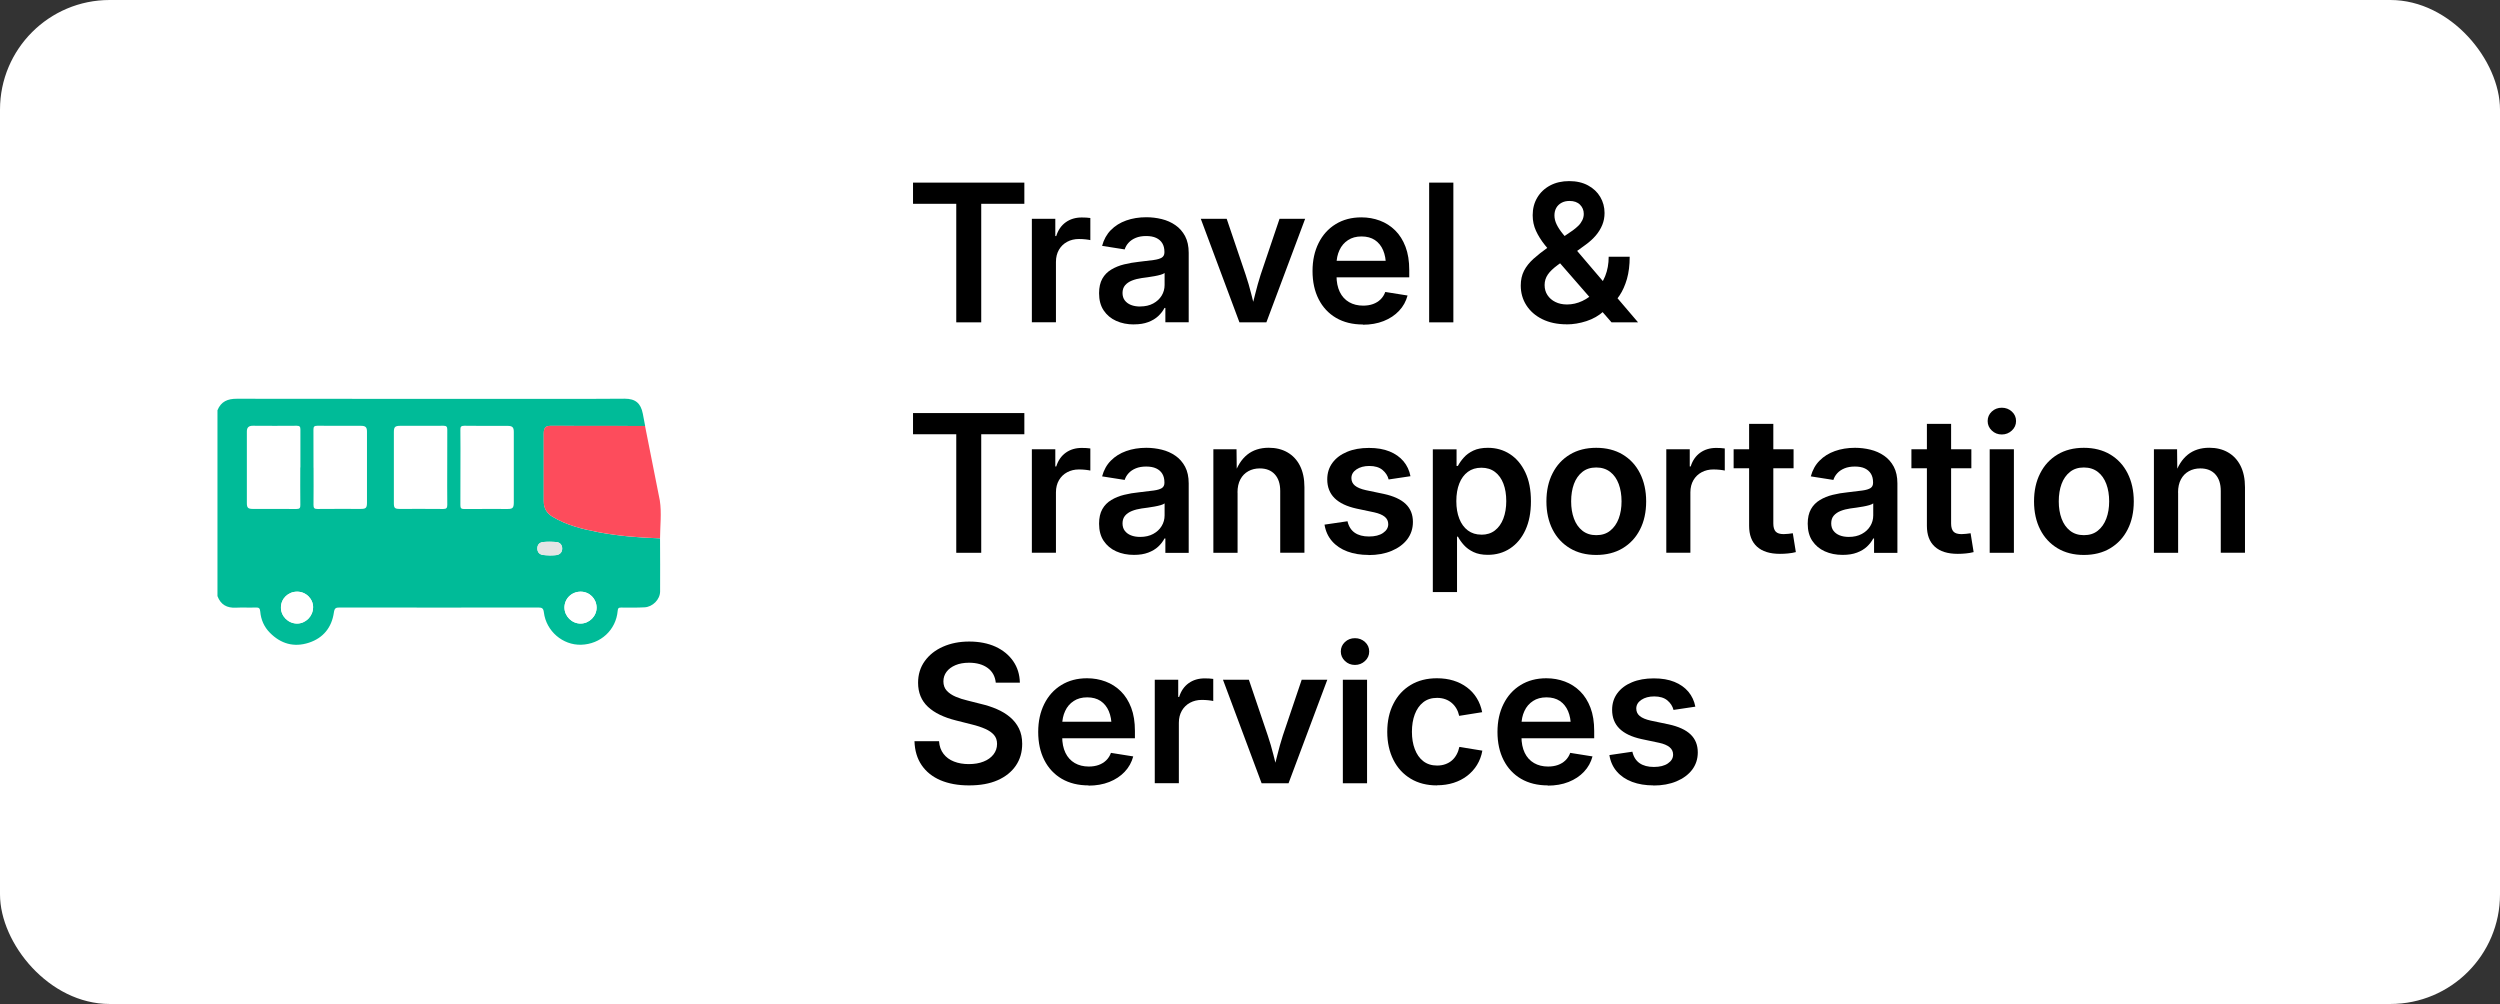 <svg xmlns="http://www.w3.org/2000/svg" id="Layer_2" data-name="Layer 2" viewBox="0 0 429.59 172.52"><rect x="0" y="0" width="429.59" height="172.52" fill="#333333" stroke="none"/><defs><style> .cls-1 { fill: #e5e5e5; } .cls-1, .cls-2, .cls-3, .cls-4, .cls-5 { stroke-width: 0px; } .cls-3 { fill: #fff; } .cls-4 { fill: #00bb98; } .cls-5 { fill: #fd4c5c; } </style></defs><g id="Layer_1-2" data-name="Layer 1"><g><rect class="cls-3" x="0" y="0" width="429.59" height="172.52" rx="18.84" ry="18.84"></rect><g><path class="cls-2" d="m156.89,35.02v-3.64h19.13v3.64h-7.41v20.37h-4.29v-20.37h-7.43Z"></path><path class="cls-2" d="m177.31,55.39v-17.79h4.03v2.96h.16c.32-1.03.87-1.82,1.64-2.37s1.69-.82,2.74-.82c.25,0,.51,0,.78.02.27.02.51.04.7.07v3.8c-.17-.04-.45-.09-.83-.13-.38-.04-.76-.06-1.14-.06-.74,0-1.41.16-2.01.48-.6.32-1.07.78-1.41,1.36-.34.59-.52,1.28-.52,2.09v10.38h-4.16Z"></path><path class="cls-2" d="m194.87,55.75c-1.14,0-2.16-.2-3.07-.61-.91-.41-1.62-1.01-2.15-1.8s-.79-1.78-.79-2.95c0-1.01.19-1.84.56-2.5s.89-1.18,1.54-1.57c.65-.39,1.38-.69,2.2-.89s1.66-.35,2.53-.44c1.05-.12,1.9-.22,2.55-.31s1.11-.23,1.41-.42c.29-.19.44-.49.44-.89v-.1c0-.57-.12-1.06-.36-1.46-.24-.4-.59-.71-1.06-.93s-1.04-.32-1.72-.32-1.27.1-1.78.31c-.51.21-.92.49-1.24.84-.32.35-.54.73-.67,1.15l-3.88-.61c.29-1.08.79-1.99,1.51-2.72.71-.72,1.59-1.27,2.63-1.64,1.04-.37,2.19-.56,3.46-.56.9,0,1.79.11,2.65.32.86.21,1.65.56,2.34,1.04.7.48,1.25,1.11,1.67,1.89.41.78.62,1.73.62,2.86v11.94h-4.01v-2.46h-.15c-.26.5-.62.97-1.08,1.4s-1.03.77-1.72,1.03c-.68.26-1.49.39-2.43.39Zm1.06-3.09c.86,0,1.6-.17,2.23-.51.63-.34,1.11-.79,1.45-1.34.34-.56.51-1.17.51-1.84v-2.06c-.14.11-.36.21-.67.3-.31.09-.66.17-1.05.24-.39.07-.78.13-1.18.19-.39.06-.74.11-1.04.14-.61.09-1.17.23-1.67.43-.5.2-.89.47-1.18.81-.29.34-.44.78-.44,1.33,0,.5.13.93.39,1.27s.61.6,1.06.78c.45.18.98.27,1.58.27Z"></path><path class="cls-2" d="m212.98,55.39l-6.64-17.79h4.45l3.25,9.59c.37,1.1.69,2.2.97,3.32s.56,2.24.85,3.37h-1.02c.29-1.13.57-2.25.85-3.36.27-1.11.59-2.22.94-3.33l3.24-9.59h4.4l-6.66,17.79h-4.64Z"></path><path class="cls-2" d="m234.2,55.76c-1.78,0-3.32-.38-4.62-1.14-1.29-.76-2.29-1.83-2.99-3.21s-1.05-2.99-1.05-4.83.35-3.42,1.04-4.81c.69-1.39,1.67-2.48,2.93-3.25,1.26-.78,2.74-1.17,4.42-1.17,1.13,0,2.19.19,3.18.56.99.37,1.87.93,2.63,1.68.76.75,1.35,1.69,1.78,2.82.43,1.13.64,2.46.64,3.99v1.26h-14.73v-2.84h12.65l-1.93.82c0-1.01-.16-1.89-.48-2.64s-.79-1.33-1.41-1.75c-.62-.41-1.38-.62-2.3-.62s-1.68.21-2.32.63-1.14.99-1.47,1.72c-.34.73-.51,1.54-.51,2.44v1.92c0,1.11.19,2.05.56,2.82s.91,1.36,1.6,1.76c.69.4,1.5.6,2.42.6.62,0,1.19-.09,1.69-.27s.94-.45,1.3-.8c.36-.35.63-.78.81-1.28l3.83.61c-.27,1-.75,1.88-1.46,2.63-.7.75-1.59,1.34-2.65,1.76s-2.26.63-3.59.63Z"></path><path class="cls-2" d="m249.74,31.38v24.01h-4.16v-24.01h4.16Z"></path><path class="cls-2" d="m269.22,55.73c-1.62,0-3.02-.3-4.21-.89s-2.09-1.39-2.73-2.39c-.64-1-.96-2.13-.96-3.39,0-.96.19-1.8.56-2.53s.92-1.41,1.62-2.05c.7-.63,1.54-1.29,2.51-1.98l4.27-2.92c.33-.24.64-.5.93-.78s.51-.6.68-.94.26-.71.26-1.11c0-.62-.22-1.15-.65-1.58-.43-.43-1.03-.64-1.8-.64-.52,0-.97.1-1.36.31-.39.21-.7.5-.91.87-.21.37-.32.8-.32,1.3,0,.53.13,1.05.38,1.56.25.52.61,1.06,1.08,1.64.47.58,1.02,1.24,1.65,1.98l11.26,13.2h-4.56l-9.33-10.71c-.77-.91-1.48-1.77-2.12-2.57-.64-.8-1.15-1.61-1.53-2.44-.38-.83-.57-1.72-.57-2.69,0-1.13.26-2.13.78-3.01.52-.88,1.25-1.58,2.2-2.09.95-.51,2.05-.76,3.3-.76s2.32.25,3.23.74c.91.49,1.61,1.15,2.1,1.98s.74,1.75.74,2.76c0,.73-.13,1.42-.39,2.05-.26.64-.63,1.24-1.1,1.8-.48.56-1.04,1.08-1.7,1.56l-4.87,3.54c-.76.56-1.33,1.1-1.69,1.63s-.55,1.12-.55,1.79.16,1.24.49,1.74c.33.5.78.9,1.36,1.18.58.29,1.25.43,2,.43.9,0,1.78-.2,2.63-.6s1.61-.96,2.3-1.69c.68-.73,1.22-1.6,1.63-2.59.4-1,.6-2.11.6-3.32h3.61c0,1.44-.16,2.71-.47,3.81-.32,1.1-.74,2.05-1.27,2.84-.53.79-1.1,1.44-1.72,1.94l-1,.77c-.84.76-1.83,1.33-2.97,1.7-1.14.37-2.28.56-3.39.56Z"></path><path class="cls-2" d="m156.89,74.62v-3.64h19.13v3.64h-7.41v20.37h-4.29v-20.37h-7.43Z"></path><path class="cls-2" d="m177.31,94.99v-17.79h4.03v2.96h.16c.32-1.03.87-1.82,1.64-2.37s1.69-.82,2.74-.82c.25,0,.51,0,.78.02.27.02.51.04.7.07v3.8c-.17-.04-.45-.09-.83-.13-.38-.04-.76-.06-1.14-.06-.74,0-1.41.16-2.01.48-.6.32-1.07.78-1.41,1.36-.34.59-.52,1.28-.52,2.09v10.38h-4.16Z"></path><path class="cls-2" d="m194.87,95.35c-1.14,0-2.16-.2-3.07-.61-.91-.41-1.62-1.01-2.15-1.8s-.79-1.78-.79-2.95c0-1.01.19-1.84.56-2.5s.89-1.18,1.54-1.57c.65-.39,1.38-.69,2.2-.89s1.66-.35,2.53-.43c1.05-.12,1.9-.22,2.55-.31s1.11-.23,1.41-.42c.29-.19.44-.49.44-.89v-.1c0-.57-.12-1.06-.36-1.46-.24-.4-.59-.71-1.06-.93s-1.04-.32-1.72-.32-1.27.1-1.78.31c-.51.21-.92.49-1.24.84-.32.35-.54.73-.67,1.15l-3.88-.61c.29-1.08.79-1.99,1.51-2.71.71-.72,1.59-1.27,2.63-1.64,1.04-.37,2.19-.56,3.46-.56.9,0,1.79.11,2.65.32.86.21,1.65.56,2.34,1.04.7.48,1.25,1.11,1.67,1.89.41.78.62,1.73.62,2.86v11.94h-4.01v-2.47h-.15c-.26.5-.62.97-1.08,1.4s-1.03.77-1.72,1.03c-.68.26-1.49.39-2.43.39Zm1.06-3.09c.86,0,1.6-.17,2.23-.51.63-.34,1.11-.79,1.45-1.35.34-.56.51-1.17.51-1.84v-2.06c-.14.11-.36.21-.67.3-.31.09-.66.17-1.05.24-.39.07-.78.13-1.18.19-.39.06-.74.1-1.04.14-.61.09-1.17.23-1.67.43-.5.2-.89.47-1.18.81-.29.34-.44.78-.44,1.33,0,.5.13.93.39,1.27s.61.6,1.06.78c.45.18.98.27,1.58.27Z"></path><path class="cls-2" d="m212.66,84.65v10.34h-4.16v-17.79h3.98l.05,4.42h-.43c.5-1.55,1.25-2.71,2.23-3.5.98-.78,2.21-1.18,3.68-1.18,1.22,0,2.3.26,3.22.79s1.64,1.29,2.15,2.3c.51,1.01.77,2.24.77,3.69v11.26h-4.16v-10.62c0-1.22-.31-2.17-.93-2.85-.62-.68-1.48-1.02-2.59-1.02-.73,0-1.38.16-1.96.48-.58.32-1.03.78-1.36,1.39s-.5,1.37-.5,2.27Z"></path><path class="cls-2" d="m235.19,95.36c-1.38,0-2.6-.2-3.67-.6-1.07-.4-1.95-.99-2.63-1.77-.68-.78-1.11-1.73-1.29-2.84l3.95-.58c.2.88.62,1.54,1.24,1.97.62.43,1.44.65,2.45.65s1.83-.2,2.42-.61c.6-.41.89-.91.89-1.51,0-.52-.2-.94-.6-1.27-.4-.33-1-.58-1.8-.76l-3.03-.64c-1.69-.37-2.95-.97-3.79-1.8s-1.26-1.91-1.26-3.22c0-1.1.3-2.05.9-2.86.6-.81,1.44-1.44,2.51-1.88,1.07-.45,2.33-.67,3.75-.67s2.54.2,3.54.6c.99.4,1.79.97,2.4,1.69.61.73,1.01,1.58,1.2,2.57l-3.75.56c-.16-.64-.52-1.19-1.06-1.64s-1.3-.68-2.26-.68c-.89,0-1.63.2-2.21.59-.58.39-.87.89-.87,1.49,0,.53.2.96.6,1.29s1.03.6,1.9.79l3.06.64c1.7.37,2.96.95,3.78,1.74.82.79,1.23,1.82,1.23,3.08,0,1.14-.33,2.13-.97,2.98-.65.85-1.55,1.51-2.69,1.99-1.14.48-2.46.72-3.96.72Z"></path><path class="cls-2" d="m246.21,101.73v-24.52h4.08v2.85h.23c.25-.47.58-.95,1.01-1.43.42-.48.97-.88,1.64-1.2.67-.32,1.51-.48,2.51-.48,1.41,0,2.67.36,3.78,1.08,1.11.72,1.99,1.76,2.64,3.13.65,1.36.97,3.02.97,4.98s-.32,3.57-.95,4.94c-.63,1.37-1.51,2.42-2.63,3.16-1.12.74-2.4,1.1-3.83,1.1-.97,0-1.79-.16-2.46-.48-.67-.32-1.22-.72-1.65-1.2-.43-.48-.77-.96-1.02-1.44h-.16v9.52h-4.16Zm8.35-9.85c.91,0,1.69-.24,2.32-.73.63-.49,1.12-1.17,1.45-2.04s.5-1.87.5-3-.16-2.14-.49-3c-.33-.86-.81-1.53-1.44-2.01s-1.41-.73-2.34-.73-1.69.24-2.33.71c-.64.47-1.13,1.14-1.47,2-.34.86-.51,1.87-.51,3.03s.17,2.16.51,3.02c.34.87.83,1.54,1.47,2.02s1.42.72,2.32.72Z"></path><path class="cls-2" d="m274.29,95.36c-1.73,0-3.24-.38-4.52-1.15-1.28-.77-2.28-1.84-2.98-3.22-.7-1.38-1.06-2.99-1.06-4.83s.35-3.45,1.06-4.83c.7-1.39,1.7-2.46,2.98-3.23,1.28-.77,2.79-1.15,4.52-1.15s3.25.38,4.54,1.15c1.28.77,2.28,1.84,2.98,3.23.7,1.39,1.06,3,1.06,4.83s-.35,3.45-1.06,4.83c-.7,1.38-1.7,2.45-2.98,3.22-1.28.77-2.8,1.15-4.54,1.15Zm0-3.4c.96,0,1.76-.25,2.4-.77.64-.51,1.13-1.2,1.46-2.08.33-.88.49-1.86.49-2.96s-.16-2.11-.49-2.99c-.33-.88-.81-1.57-1.46-2.07s-1.44-.76-2.4-.76-1.74.25-2.38.76-1.13,1.2-1.45,2.07c-.32.88-.48,1.87-.48,2.99s.16,2.08.48,2.96c.32.88.81,1.57,1.45,2.08.64.51,1.44.77,2.38.77Z"></path><path class="cls-2" d="m286.33,94.99v-17.79h4.03v2.96h.16c.32-1.03.87-1.82,1.64-2.37s1.69-.82,2.74-.82c.25,0,.51,0,.78.02.27.02.51.04.7.07v3.8c-.17-.04-.45-.09-.83-.13-.38-.04-.76-.06-1.14-.06-.74,0-1.41.16-2.01.48-.6.32-1.07.78-1.41,1.36-.34.59-.52,1.28-.52,2.09v10.38h-4.16Z"></path><path class="cls-2" d="m308.2,77.2v3.27h-10.3v-3.27h10.3Zm-7.64-4.37h4.16v17.13c0,.63.14,1.1.41,1.39.27.29.73.43,1.38.43.2,0,.47-.02.79-.05s.58-.06.77-.1l.52,3.24c-.42.11-.87.19-1.34.23-.47.05-.93.07-1.39.07-1.73,0-3.04-.41-3.95-1.24s-1.35-2.02-1.35-3.58v-17.53Z"></path><path class="cls-2" d="m316.64,95.35c-1.14,0-2.16-.2-3.07-.61-.91-.41-1.62-1.01-2.15-1.8s-.79-1.78-.79-2.95c0-1.01.19-1.84.56-2.5s.89-1.18,1.54-1.57c.65-.39,1.38-.69,2.2-.89s1.66-.35,2.53-.43c1.05-.12,1.9-.22,2.55-.31s1.11-.23,1.41-.42c.29-.19.44-.49.44-.89v-.1c0-.57-.12-1.06-.36-1.46-.24-.4-.59-.71-1.05-.93s-1.04-.32-1.72-.32-1.27.1-1.78.31c-.51.21-.92.49-1.24.84-.32.35-.54.73-.67,1.15l-3.88-.61c.29-1.08.79-1.99,1.51-2.71.71-.72,1.59-1.27,2.63-1.64,1.04-.37,2.19-.56,3.46-.56.9,0,1.79.11,2.65.32.86.21,1.65.56,2.34,1.04.7.48,1.25,1.11,1.67,1.89.41.78.62,1.73.62,2.86v11.94h-4.01v-2.47h-.14c-.26.5-.62.97-1.08,1.4s-1.03.77-1.72,1.03c-.68.26-1.49.39-2.42.39Zm1.06-3.09c.86,0,1.6-.17,2.23-.51.63-.34,1.11-.79,1.45-1.35.34-.56.51-1.17.51-1.84v-2.06c-.14.11-.36.21-.67.3-.31.09-.66.17-1.05.24-.39.07-.78.13-1.18.19-.39.06-.74.1-1.04.14-.61.09-1.17.23-1.67.43-.5.2-.89.47-1.18.81-.29.34-.43.78-.43,1.33,0,.5.13.93.39,1.27s.61.6,1.06.78c.45.18.98.27,1.58.27Z"></path><path class="cls-2" d="m338.75,77.2v3.27h-10.3v-3.27h10.3Zm-7.64-4.37h4.16v17.13c0,.63.14,1.1.41,1.39.27.29.73.43,1.38.43.2,0,.47-.02.79-.05s.58-.06.77-.1l.52,3.24c-.42.11-.87.19-1.34.23-.47.05-.93.07-1.39.07-1.73,0-3.04-.41-3.95-1.24s-1.35-2.02-1.35-3.58v-17.53Z"></path><path class="cls-2" d="m343.98,74.66c-.68,0-1.25-.23-1.72-.68s-.71-.99-.71-1.63.24-1.19.71-1.63,1.05-.66,1.72-.66,1.25.22,1.73.66c.48.44.72.98.72,1.63s-.24,1.18-.72,1.63c-.48.45-1.06.68-1.73.68Zm-2.08,20.33v-17.79h4.16v17.79h-4.16Z"></path><path class="cls-2" d="m358.08,95.36c-1.73,0-3.24-.38-4.52-1.15-1.28-.77-2.28-1.84-2.98-3.22-.7-1.38-1.06-2.99-1.06-4.83s.35-3.45,1.06-4.83c.7-1.39,1.7-2.46,2.98-3.23,1.28-.77,2.79-1.15,4.52-1.15s3.25.38,4.54,1.15c1.28.77,2.28,1.84,2.98,3.23.7,1.39,1.06,3,1.06,4.83s-.35,3.45-1.06,4.83c-.7,1.38-1.7,2.45-2.98,3.22-1.28.77-2.8,1.15-4.54,1.15Zm0-3.4c.96,0,1.76-.25,2.4-.77.64-.51,1.13-1.2,1.46-2.08.33-.88.49-1.86.49-2.96s-.16-2.11-.49-2.99c-.33-.88-.81-1.57-1.46-2.07s-1.44-.76-2.4-.76-1.74.25-2.38.76-1.13,1.2-1.45,2.07c-.32.88-.48,1.87-.48,2.99s.16,2.08.48,2.96c.32.88.81,1.57,1.45,2.08.64.51,1.44.77,2.38.77Z"></path><path class="cls-2" d="m374.28,84.65v10.34h-4.16v-17.79h3.98l.05,4.42h-.43c.5-1.55,1.25-2.71,2.23-3.5.98-.78,2.21-1.18,3.68-1.18,1.22,0,2.3.26,3.22.79s1.64,1.29,2.15,2.3c.51,1.01.77,2.24.77,3.69v11.26h-4.16v-10.62c0-1.22-.31-2.17-.93-2.85-.62-.68-1.48-1.02-2.59-1.02-.73,0-1.38.16-1.96.48-.58.32-1.03.78-1.36,1.39s-.5,1.37-.5,2.27Z"></path><path class="cls-2" d="m166.5,134.96c-1.88,0-3.51-.3-4.9-.89-1.39-.6-2.46-1.46-3.23-2.59-.77-1.13-1.18-2.5-1.23-4.12h4.22c.06.87.32,1.6.77,2.18.45.59,1.05,1.03,1.8,1.32.76.3,1.61.44,2.55.44s1.8-.14,2.52-.43c.73-.28,1.29-.69,1.71-1.22.41-.53.62-1.13.62-1.82,0-.61-.17-1.12-.52-1.53-.35-.41-.85-.76-1.5-1.05-.65-.29-1.43-.55-2.34-.77l-2.69-.68c-2.09-.52-3.71-1.3-4.83-2.35s-1.69-2.43-1.69-4.12c0-1.42.38-2.66,1.14-3.72.76-1.06,1.8-1.89,3.13-2.48,1.33-.59,2.83-.89,4.52-.89s3.24.3,4.53.89c1.29.6,2.3,1.43,3.03,2.49s1.11,2.29,1.14,3.69h-4.14c-.11-1.08-.57-1.93-1.39-2.53-.82-.6-1.89-.9-3.21-.9-.89,0-1.67.14-2.33.42-.66.28-1.17.66-1.53,1.14-.36.48-.54,1.03-.54,1.65s.19,1.18.58,1.6.9.76,1.53,1.03,1.32.49,2.05.66l2.29.58c.97.23,1.88.52,2.73.89.85.37,1.61.82,2.26,1.37s1.17,1.2,1.54,1.95c.37.75.56,1.63.56,2.64,0,1.43-.36,2.68-1.09,3.75-.73,1.07-1.77,1.91-3.13,2.51-1.36.6-2.99.89-4.91.89Z"></path><path class="cls-2" d="m187.06,134.96c-1.78,0-3.32-.38-4.62-1.14-1.29-.76-2.29-1.83-2.99-3.21s-1.05-2.99-1.05-4.83.35-3.42,1.04-4.81c.69-1.39,1.67-2.48,2.93-3.25,1.26-.78,2.74-1.17,4.42-1.17,1.13,0,2.19.19,3.18.56.99.37,1.87.93,2.63,1.68.76.75,1.35,1.69,1.78,2.82.43,1.13.64,2.46.64,3.99v1.26h-14.73v-2.84h12.65l-1.93.82c0-1.01-.16-1.89-.48-2.64s-.79-1.33-1.41-1.75c-.62-.41-1.38-.62-2.3-.62s-1.68.21-2.32.63-1.14.99-1.47,1.72c-.34.73-.51,1.54-.51,2.44v1.92c0,1.11.19,2.05.56,2.82s.91,1.36,1.6,1.76c.69.4,1.5.6,2.42.6.62,0,1.19-.09,1.69-.27s.94-.45,1.3-.8c.36-.35.63-.78.81-1.28l3.83.61c-.27,1-.75,1.88-1.46,2.63-.7.75-1.59,1.34-2.65,1.76s-2.26.63-3.59.63Z"></path><path class="cls-2" d="m198.43,134.59v-17.79h4.03v2.96h.16c.32-1.03.87-1.82,1.64-2.37s1.69-.82,2.74-.82c.25,0,.51,0,.78.02.27.02.51.04.7.07v3.8c-.17-.04-.45-.09-.83-.13-.38-.04-.76-.06-1.14-.06-.74,0-1.41.16-2.01.48-.6.32-1.07.78-1.41,1.36-.34.59-.52,1.28-.52,2.09v10.38h-4.16Z"></path><path class="cls-2" d="m216.79,134.59l-6.64-17.79h4.45l3.25,9.59c.37,1.1.69,2.2.97,3.32s.56,2.24.85,3.37h-1.02c.29-1.13.57-2.25.85-3.36.27-1.11.59-2.22.94-3.33l3.24-9.59h4.4l-6.66,17.79h-4.64Z"></path><path class="cls-2" d="m232.83,114.26c-.68,0-1.25-.23-1.72-.68s-.71-.99-.71-1.63.24-1.19.71-1.63,1.05-.66,1.72-.66,1.25.22,1.73.66c.48.44.72.98.72,1.63s-.24,1.18-.72,1.63c-.48.45-1.06.68-1.73.68Zm-2.08,20.33v-17.79h4.16v17.79h-4.16Z"></path><path class="cls-2" d="m246.92,134.96c-1.73,0-3.23-.38-4.51-1.15-1.28-.77-2.27-1.84-2.97-3.23-.7-1.39-1.06-2.99-1.06-4.82s.35-3.45,1.06-4.83c.7-1.39,1.69-2.46,2.97-3.23,1.28-.77,2.78-1.15,4.51-1.15,1.02,0,1.97.13,2.84.4s1.64.66,2.32,1.17c.68.51,1.24,1.12,1.68,1.84.45.72.75,1.53.93,2.42l-3.95.63c-.1-.46-.26-.88-.48-1.26-.22-.38-.49-.7-.81-.97-.32-.27-.68-.48-1.1-.63s-.89-.23-1.4-.23c-.96,0-1.75.25-2.39.76-.64.5-1.12,1.2-1.45,2.07-.33.88-.49,1.88-.49,3s.16,2.1.49,2.97c.33.88.81,1.57,1.45,2.07.64.5,1.44.76,2.39.76.52,0,.99-.08,1.41-.23.42-.15.8-.36,1.12-.64.32-.27.59-.61.81-1.01.22-.4.38-.84.48-1.32l3.95.64c-.16.91-.47,1.73-.92,2.46-.45.73-1.02,1.35-1.69,1.87-.68.52-1.45.92-2.33,1.2-.88.28-1.83.42-2.86.42Z"></path><path class="cls-2" d="m265.98,134.96c-1.78,0-3.32-.38-4.62-1.14-1.29-.76-2.29-1.83-2.99-3.21s-1.05-2.99-1.05-4.83.35-3.42,1.04-4.81c.69-1.39,1.67-2.48,2.93-3.25,1.26-.78,2.74-1.17,4.42-1.17,1.13,0,2.19.19,3.18.56.99.37,1.87.93,2.63,1.68.76.75,1.35,1.69,1.78,2.82.43,1.13.64,2.46.64,3.99v1.26h-14.73v-2.84h12.65l-1.93.82c0-1.01-.16-1.89-.48-2.64s-.79-1.33-1.41-1.75c-.62-.41-1.38-.62-2.3-.62s-1.68.21-2.32.63-1.14.99-1.47,1.72c-.34.73-.51,1.54-.51,2.44v1.92c0,1.11.19,2.05.56,2.82s.91,1.36,1.6,1.76c.69.4,1.5.6,2.42.6.62,0,1.19-.09,1.69-.27s.94-.45,1.3-.8c.36-.35.63-.78.81-1.28l3.83.61c-.27,1-.75,1.88-1.46,2.63-.7.75-1.59,1.34-2.65,1.76s-2.26.63-3.59.63Z"></path><path class="cls-2" d="m284.14,134.96c-1.38,0-2.6-.2-3.67-.6-1.07-.4-1.95-.99-2.63-1.77-.68-.78-1.11-1.73-1.29-2.84l3.95-.58c.2.88.62,1.54,1.24,1.97.62.43,1.44.65,2.45.65s1.83-.2,2.42-.61c.6-.41.89-.91.89-1.51,0-.52-.2-.94-.6-1.27-.4-.33-1-.59-1.8-.76l-3.03-.64c-1.69-.37-2.95-.97-3.79-1.8s-1.26-1.91-1.26-3.22c0-1.1.3-2.05.9-2.86.6-.81,1.44-1.44,2.51-1.88,1.07-.45,2.33-.67,3.75-.67s2.54.2,3.54.6c.99.4,1.79.97,2.4,1.69.61.73,1.01,1.58,1.2,2.57l-3.75.56c-.16-.64-.52-1.19-1.06-1.64s-1.3-.68-2.26-.68c-.89,0-1.63.2-2.21.59-.58.39-.87.89-.87,1.49,0,.53.2.96.6,1.29s1.03.6,1.9.79l3.06.64c1.7.37,2.96.95,3.78,1.74.82.79,1.23,1.82,1.23,3.08,0,1.14-.33,2.13-.97,2.98-.65.85-1.55,1.51-2.69,1.99-1.14.48-2.46.72-3.96.72Z"></path></g><g><path class="cls-4" d="m113.42,92.5c0,3.05.04,6.09.01,9.14-.01,1.37-1.28,2.65-2.67,2.72-1.33.07-2.67.06-4.01.04-.44,0-.57.1-.61.56-.28,3.29-2.93,5.73-6.28,5.83-3.15.09-6-2.33-6.4-5.55-.09-.71-.3-.85-.98-.85-11.37.02-22.73.02-34.1,0-.68,0-.9.1-1.01.88-.37,2.55-1.82,4.36-4.29,5.17-2.57.84-4.83.19-6.71-1.72-.99-1-1.53-2.24-1.65-3.64-.05-.53-.2-.71-.75-.69-1.14.05-2.28-.03-3.42.03-1.55.08-2.63-.51-3.18-1.99v-31.94c.62-1.5,1.75-1.98,3.34-1.97,20.13.03,40.26.02,60.39.02,2.08,0,4.16-.03,6.24-.03,1.85,0,2.77.77,3.12,2.58.14.7.27,1.4.4,2.11-5.42,0-10.83-.02-16.25-.02-.86,0-1.17.35-1.17,1.34,0,3.86,0,7.72,0,11.58,0,1.18.47,2.08,1.51,2.7,2.41,1.45,5.09,2.12,7.82,2.64,3.52.67,7.09.96,10.67,1.07Zm-36.57-12.13c0-2.18-.01-4.36.01-6.53,0-.51-.13-.68-.66-.68-2.47.03-4.95,0-7.42.01-.9,0-1.1.2-1.1,1.08,0,4.06,0,8.12,0,12.18,0,.88.15,1.02,1.05,1.02,2.47,0,4.95-.02,7.42.01.56,0,.71-.16.71-.71-.03-2.13-.01-4.26-.01-6.38Zm-25.23-.04c0-2.18-.01-4.35,0-6.53,0-.47-.12-.64-.62-.64-2.52.02-5.05.02-7.57,0-.68,0-1.01.29-1.01.98,0,4.11,0,8.21,0,12.32,0,.8.21.99,1.03.99,2.5,0,5-.01,7.5.01.53,0,.67-.16.66-.68-.03-2.15-.01-4.3-.01-6.46Zm2.26.04c0,2.13.02,4.26-.01,6.38,0,.55.14.72.7.71,2.47-.03,4.95-.01,7.42-.01.88,0,1.06-.17,1.07-1.03,0-4.08,0-8.16,0-12.25,0-.77-.25-1-1.04-1-2.5,0-5,.01-7.5-.01-.54,0-.66.17-.66.68.02,2.18.01,4.35.01,6.53Zm25.24-.11c0,2.18.01,4.35-.01,6.53,0,.51.12.68.65.68,2.5-.03,5,0,7.49-.01.83,0,1.03-.19,1.04-1.07,0-4.06,0-8.11,0-12.17,0-.81-.25-1.04-1.08-1.04-2.47,0-4.95.02-7.42-.02-.58,0-.69.19-.68.72.03,2.13.01,4.25.01,6.38Zm-25.32,24.14c.02-1.49-1.21-2.73-2.74-2.73-1.54,0-2.76,1.17-2.79,2.68-.03,1.52,1.24,2.79,2.77,2.8,1.47,0,2.73-1.25,2.75-2.75Zm45.97-2.73c-1.57,0-2.8,1.23-2.78,2.77.03,1.49,1.3,2.73,2.79,2.71,1.49-.02,2.75-1.29,2.73-2.76-.02-1.52-1.22-2.72-2.75-2.72Zm-5.35-6.22c.43-.02.83,0,1.21-.07.62-.1.98-.52.97-1.13,0-.61-.38-1.05-.99-1.11-.76-.07-1.53-.08-2.29,0-.59.06-.99.44-.99,1.09,0,.63.33,1.03.94,1.13.39.07.78.06,1.14.08Z"></path><path class="cls-5" d="m113.38,86c.33,2.12.05,4.33.04,6.5-3.58-.11-7.15-.4-10.67-1.07-2.72-.52-5.4-1.18-7.82-2.64-1.03-.62-1.51-1.52-1.51-2.7,0-3.86,0-7.72,0-11.58,0-.99.31-1.34,1.17-1.34,5.42,0,10.83.01,16.25.02"></path><path class="cls-3" d="m53.8,104.4c-.02,1.5-1.28,2.76-2.75,2.75-1.53,0-2.8-1.29-2.77-2.8.03-1.51,1.25-2.69,2.79-2.68,1.52,0,2.76,1.24,2.74,2.73Z"></path><path class="cls-3" d="m99.77,101.67c1.53,0,2.73,1.19,2.75,2.72.02,1.47-1.24,2.75-2.73,2.76-1.48.02-2.76-1.23-2.79-2.71-.03-1.54,1.21-2.77,2.78-2.77Z"></path><path class="cls-1" d="m94.42,95.44c-.36-.02-.76-.02-1.14-.08-.62-.11-.94-.5-.94-1.13,0-.65.4-1.04.99-1.09.76-.07,1.53-.06,2.29,0,.61.06.99.5.99,1.11,0,.61-.35,1.02-.97,1.13-.39.06-.78.05-1.21.07Z"></path></g></g></g></svg>
